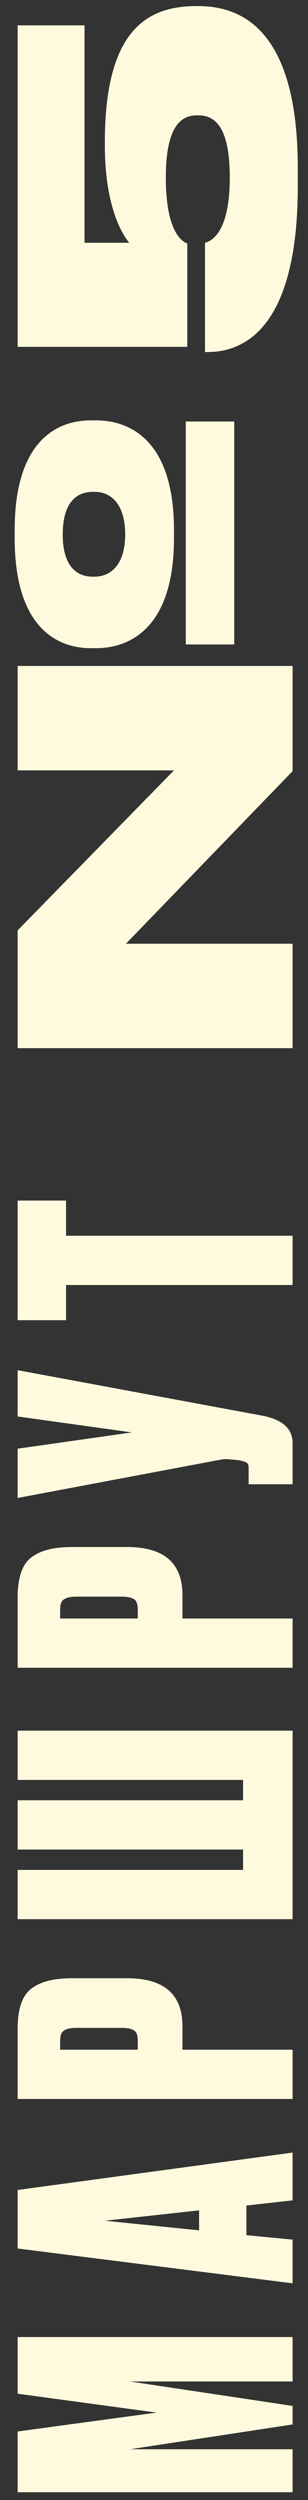 <?xml version="1.0" encoding="UTF-8"?> <svg xmlns="http://www.w3.org/2000/svg" width="20" height="162" viewBox="0 0 20 162" fill="none"><rect x="0" y="0" width="20" height="162" fill="#333333" stroke="none"/><path d="M12.88 0.395C15.832 0.395 19.337 2.099 19.337 10.907L19.337 12.059C19.337 22.019 15.232 22.811 13.48 22.811H13.312L13.312 15.731C13.553 15.659 14.921 15.323 14.921 11.507C14.921 8.075 13.864 7.475 12.88 7.475H12.784C11.825 7.475 10.768 8.075 10.768 11.507C10.768 15.299 11.992 15.707 12.161 15.779L12.161 22.475H1.145L1.145 1.643L5.489 1.643L5.489 15.731H8.393C8.081 15.371 6.809 13.619 6.809 9.419V9.203C6.809 2.003 9.521 0.395 12.736 0.395L12.88 0.395Z" fill="#FFFADE"></path><path d="M11.297 34.873C11.297 41.017 8.105 42.001 6.257 42.001H5.873C4.025 42.001 0.953 40.993 0.953 34.873L0.953 34.345C0.953 28.225 4.025 27.241 5.873 27.241H6.257C8.105 27.241 11.297 28.201 11.297 34.345V34.873ZM8.129 34.633C8.129 32.569 7.121 31.873 6.161 31.873H6.017C4.985 31.873 4.073 32.545 4.073 34.633C4.073 36.697 4.985 37.369 6.017 37.369H6.137C7.121 37.369 8.129 36.673 8.129 34.633ZM15.209 41.761H12.065V27.313H15.209V41.761ZM1.145 67.921L1.145 60.289L11.297 49.921H1.145L1.145 43.153H19.001V49.969L8.177 61.153H19.001V67.921H1.145Z" fill="#FFFADE"></path><path d="M1.145 85.549L1.145 77.797H4.289V80.077H19V83.269H4.289V85.549H1.145Z" fill="#FFFADE"></path><path d="M1.145 88.788L17.056 91.74C18.352 91.996 19 92.588 19 93.516V96.18H16.145V95.148C16.145 94.956 16.105 94.836 16.024 94.788C15.928 94.724 15.752 94.668 15.496 94.62L14.992 94.572C14.72 94.54 14.48 94.548 14.273 94.596L1.145 97.068L1.145 93.876L8.561 92.82L1.145 91.788L1.145 88.788Z" fill="#FFFADE"></path><path d="M11.848 103.367V104.879L19 104.879V108.071H1.145L1.145 103.535C1.145 102.255 1.433 101.391 2.009 100.943C2.585 100.479 3.473 100.247 4.673 100.247H8.249C10.649 100.247 11.848 101.287 11.848 103.367ZM3.905 104.879H8.945V104.279C8.945 103.943 8.865 103.727 8.705 103.631C8.529 103.519 8.273 103.463 7.937 103.463H4.961C4.593 103.463 4.329 103.519 4.169 103.631C3.993 103.727 3.905 103.943 3.905 104.279L3.905 104.879Z" fill="#FFFADE"></path><path d="M19 124.363H1.145L1.145 121.171L15.784 121.171V119.851H1.145L1.145 116.659L15.784 116.659V115.339L1.145 115.339L1.145 112.147L19 112.147L19 124.363Z" fill="#FFFADE"></path><path d="M11.848 131.31V132.822H19V136.014H1.145L1.145 131.478C1.145 130.198 1.433 129.334 2.009 128.886C2.585 128.422 3.473 128.19 4.673 128.19H8.249C10.649 128.19 11.848 129.23 11.848 131.31ZM3.905 132.822H8.945V132.222C8.945 131.886 8.865 131.67 8.705 131.574C8.529 131.462 8.273 131.406 7.937 131.406H4.961C4.593 131.406 4.329 131.462 4.169 131.574C3.993 131.67 3.905 131.886 3.905 132.222L3.905 132.822Z" fill="#FFFADE"></path><path d="M19 142.583L16 142.919V144.839L19 145.127V147.959L1.145 145.703L1.145 141.911L19 139.487V142.583ZM6.809 143.903L12.928 144.527V143.231L6.809 143.903Z" fill="#FFFADE"></path><path d="M19 161.496H1.145L1.145 157.56L10.168 156.336L1.145 155.112L1.145 151.44H19V154.32H8.441L19 155.904V157.104L8.441 158.712H19V161.496Z" fill="#FFFADE"></path></svg> 